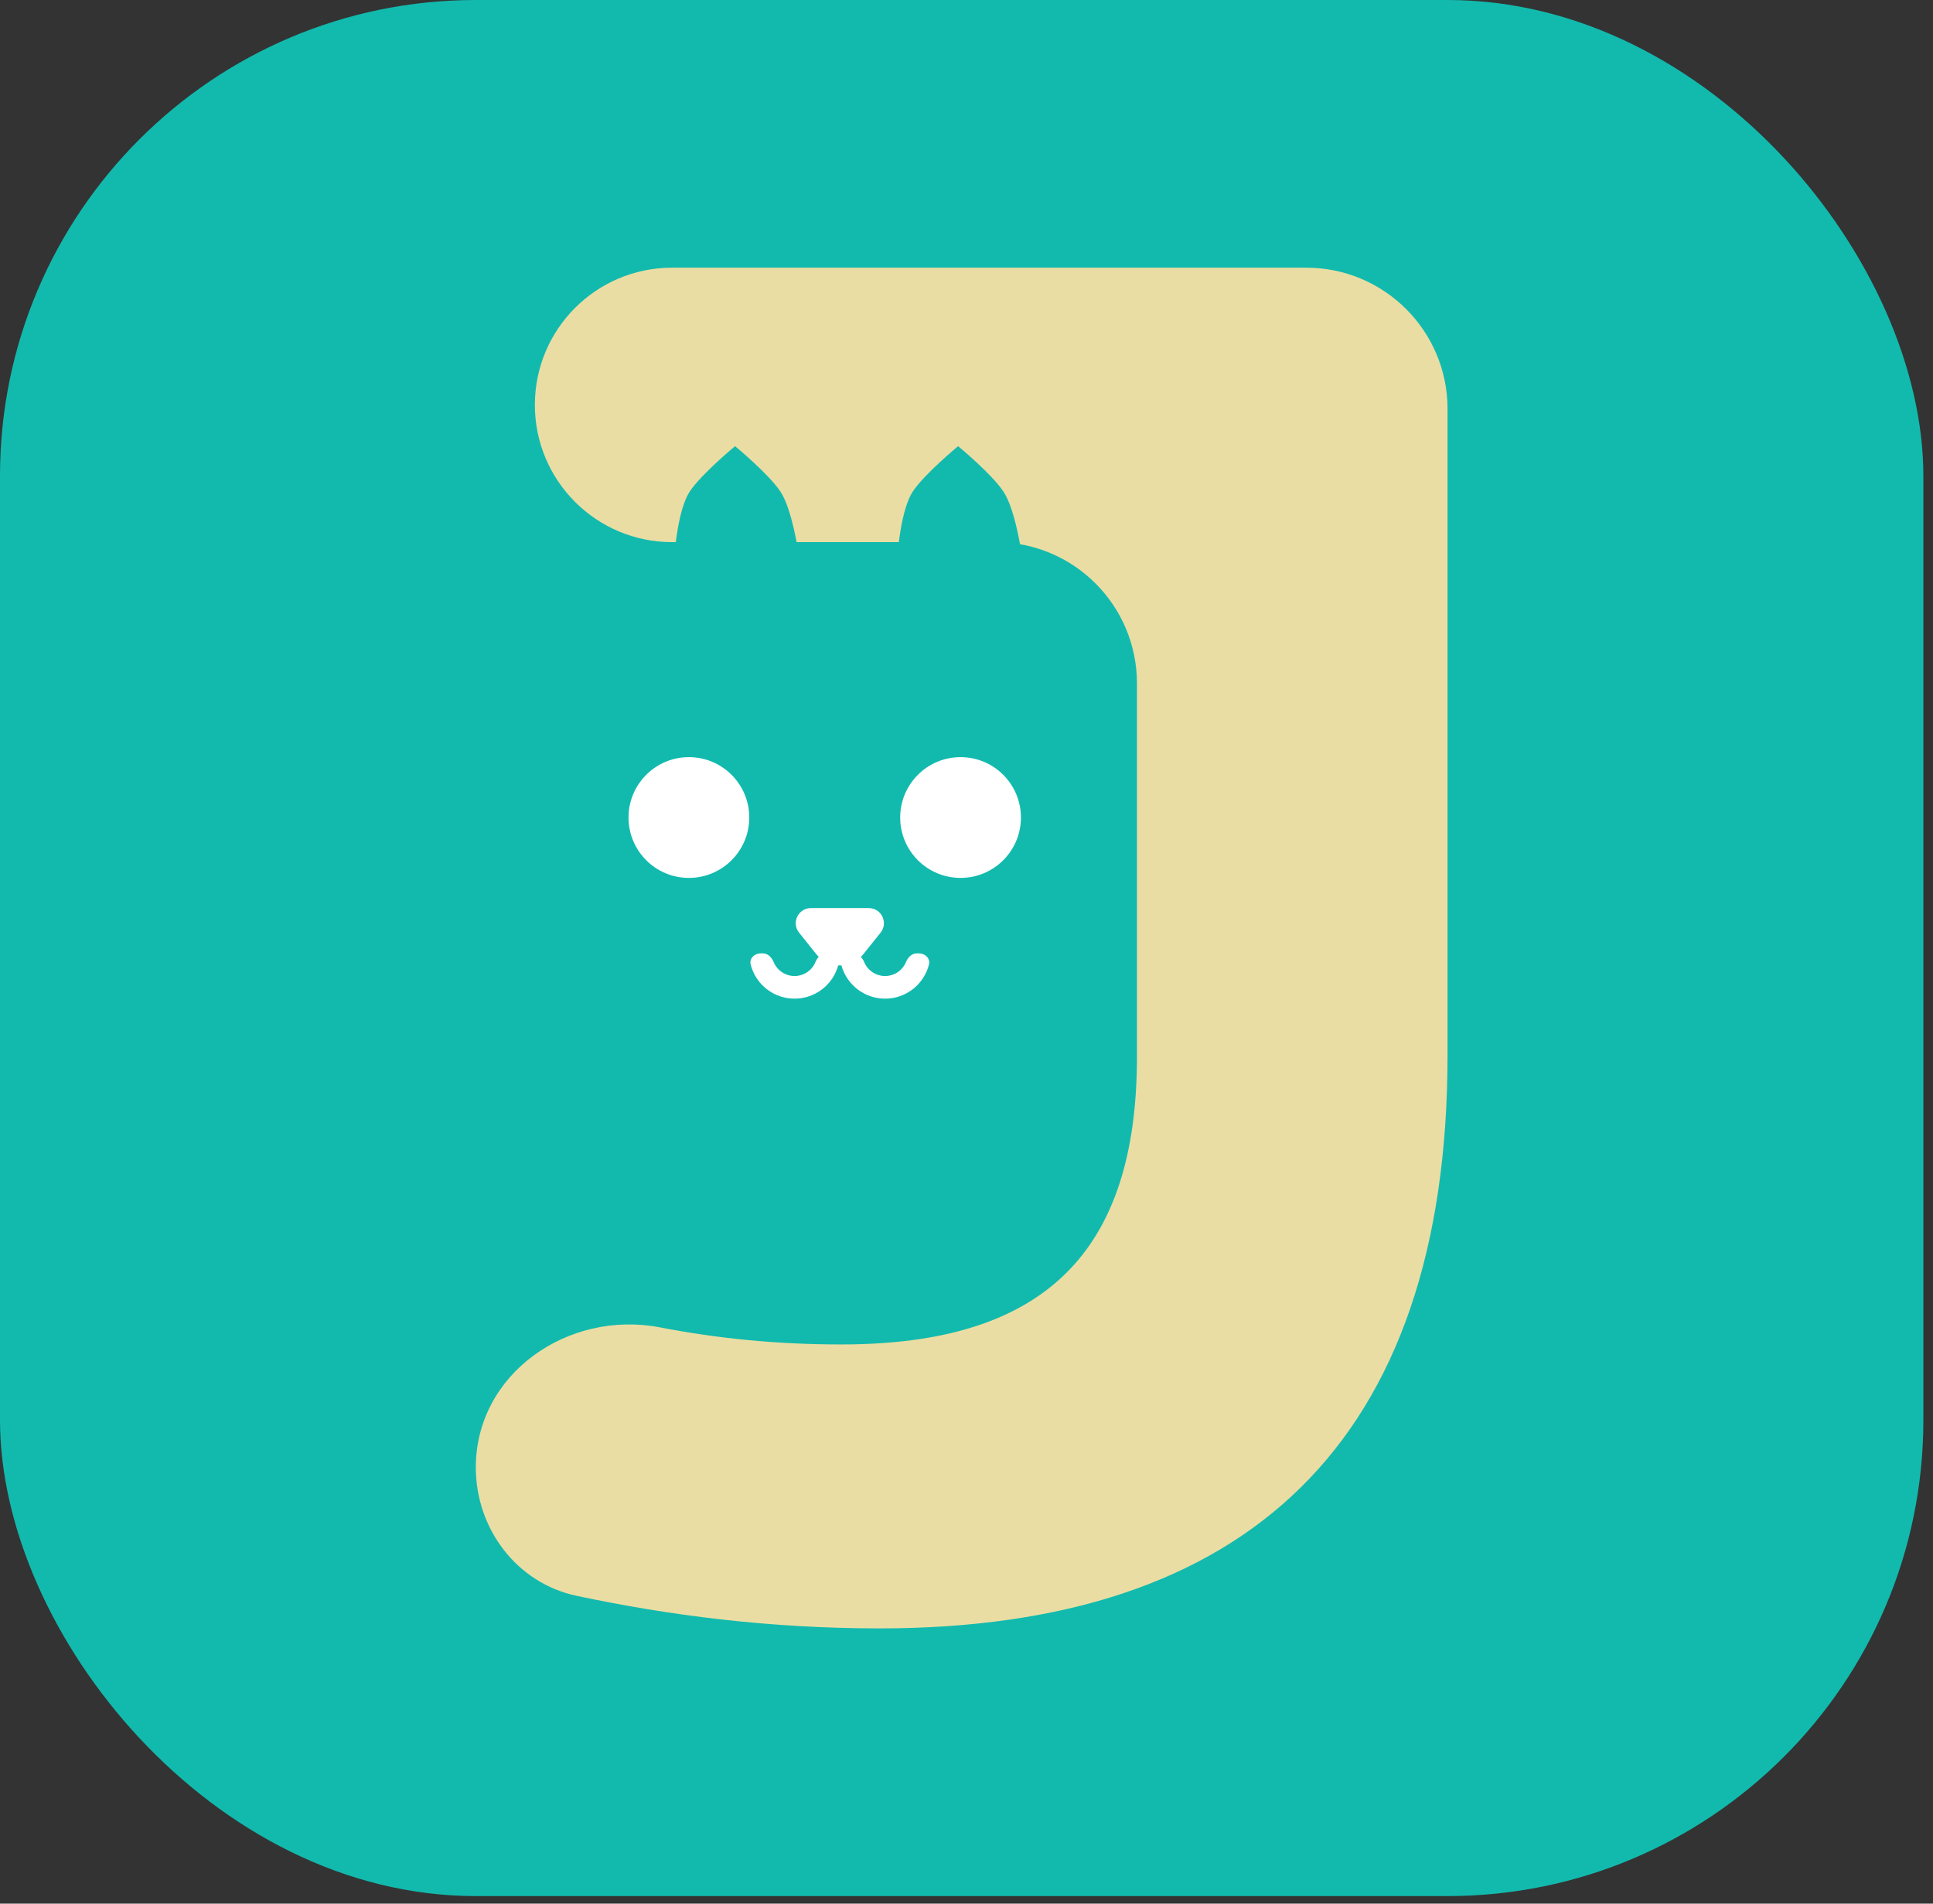 <svg width="65" height="64" viewBox="0 0 65 64" fill="none" xmlns="http://www.w3.org/2000/svg">
<rect x="0" y="0" width="65" height="64" fill="#333333" stroke="none"/>
<rect width="64.676" height="63.746" rx="16" fill="#12BAAE"/>
<path d="M29.583 54.746C25.864 54.746 22.483 54.308 19.39 53.651C17.374 53.223 16 51.395 16 49.334V49.334C16 46.184 19.104 44.03 22.197 44.627C24.137 45.001 26.113 45.2 28.302 45.2C35.157 45.2 38.232 42.06 38.232 35.525V22.976C38.232 20.353 36.106 18.226 33.482 18.226H22.599C20.052 18.226 17.986 16.161 17.986 13.613V13.613C17.986 11.065 20.052 9 22.599 9H43.926C46.549 9 48.676 11.127 48.676 13.75V35.461C48.676 48.531 41.884 54.746 29.583 54.746Z" fill="#EADDA3"/>
<circle cx="32.3" cy="27.485" r="2.03" fill="white"/>
<circle cx="23.165" cy="27.485" r="2.03" fill="white"/>
<path fill-rule="evenodd" clip-rule="evenodd" d="M28.294 32.457C28.258 32.459 28.222 32.459 28.186 32.457C28.169 32.517 28.149 32.577 28.124 32.635C28.048 32.82 27.936 32.988 27.794 33.129C27.653 33.271 27.485 33.383 27.3 33.459C27.116 33.536 26.918 33.575 26.718 33.575C26.518 33.575 26.32 33.536 26.135 33.459C25.951 33.383 25.783 33.271 25.641 33.129C25.5 32.988 25.388 32.82 25.311 32.635C25.283 32.568 25.261 32.499 25.243 32.429C25.191 32.226 25.366 32.053 25.576 32.053H25.658C25.823 32.053 25.951 32.191 26.015 32.344C26.053 32.436 26.109 32.52 26.18 32.591C26.25 32.662 26.334 32.718 26.427 32.756C26.519 32.794 26.618 32.814 26.718 32.814C26.818 32.814 26.917 32.794 27.009 32.756C27.102 32.718 27.185 32.662 27.256 32.591C27.327 32.52 27.383 32.436 27.421 32.344C27.447 32.281 27.485 32.22 27.532 32.17C27.502 32.141 27.474 32.11 27.448 32.077L26.87 31.355C26.604 31.023 26.841 30.53 27.266 30.53L29.214 30.53C29.64 30.53 29.877 31.023 29.611 31.355L29.033 32.077C29.006 32.111 28.978 32.142 28.949 32.17C28.995 32.22 29.033 32.281 29.059 32.344C29.097 32.436 29.153 32.52 29.224 32.591C29.294 32.662 29.378 32.718 29.471 32.756C29.563 32.794 29.662 32.814 29.762 32.814C29.862 32.814 29.961 32.794 30.053 32.756C30.146 32.718 30.23 32.662 30.3 32.591C30.371 32.52 30.427 32.436 30.465 32.344C30.529 32.191 30.657 32.053 30.822 32.053H30.904C31.114 32.053 31.289 32.226 31.237 32.429C31.219 32.499 31.197 32.568 31.169 32.635C31.092 32.82 30.98 32.988 30.839 33.129C30.697 33.271 30.529 33.383 30.345 33.459C30.16 33.536 29.962 33.575 29.762 33.575C29.562 33.575 29.364 33.536 29.179 33.459C28.995 33.383 28.827 33.271 28.686 33.129C28.544 32.988 28.432 32.82 28.355 32.635C28.331 32.577 28.311 32.517 28.294 32.457Z" fill="white"/>
<path d="M32.218 15C32.218 15 33.344 15.928 33.74 16.523C34.137 17.117 34.344 18.562 34.344 18.562H30.188C30.188 18.562 30.299 17.117 30.695 16.523C31.092 15.928 32.218 15 32.218 15Z" fill="#12BAAE"/>
<path d="M32.218 16.015C32.218 16.015 32.624 16.421 32.827 16.827C33.03 17.233 33.03 18.045 33.03 18.045H31.406C31.406 18.045 31.406 17.233 31.609 16.827C31.812 16.421 32.218 16.015 32.218 16.015Z" fill="#12BAAE"/>
<path d="M24.718 15C24.718 15 25.844 15.928 26.241 16.523C26.637 17.117 26.844 18.562 26.844 18.562H22.688C22.688 18.562 22.799 17.117 23.195 16.523C23.592 15.928 24.718 15 24.718 15Z" fill="#12BAAE"/>
<path d="M24.718 16.015C24.718 16.015 25.124 16.421 25.327 16.827C25.53 17.233 25.53 18.045 25.53 18.045H23.906C23.906 18.045 23.906 17.233 24.109 16.827C24.312 16.421 24.718 16.015 24.718 16.015Z" fill="#12BAAE"/>
</svg>
